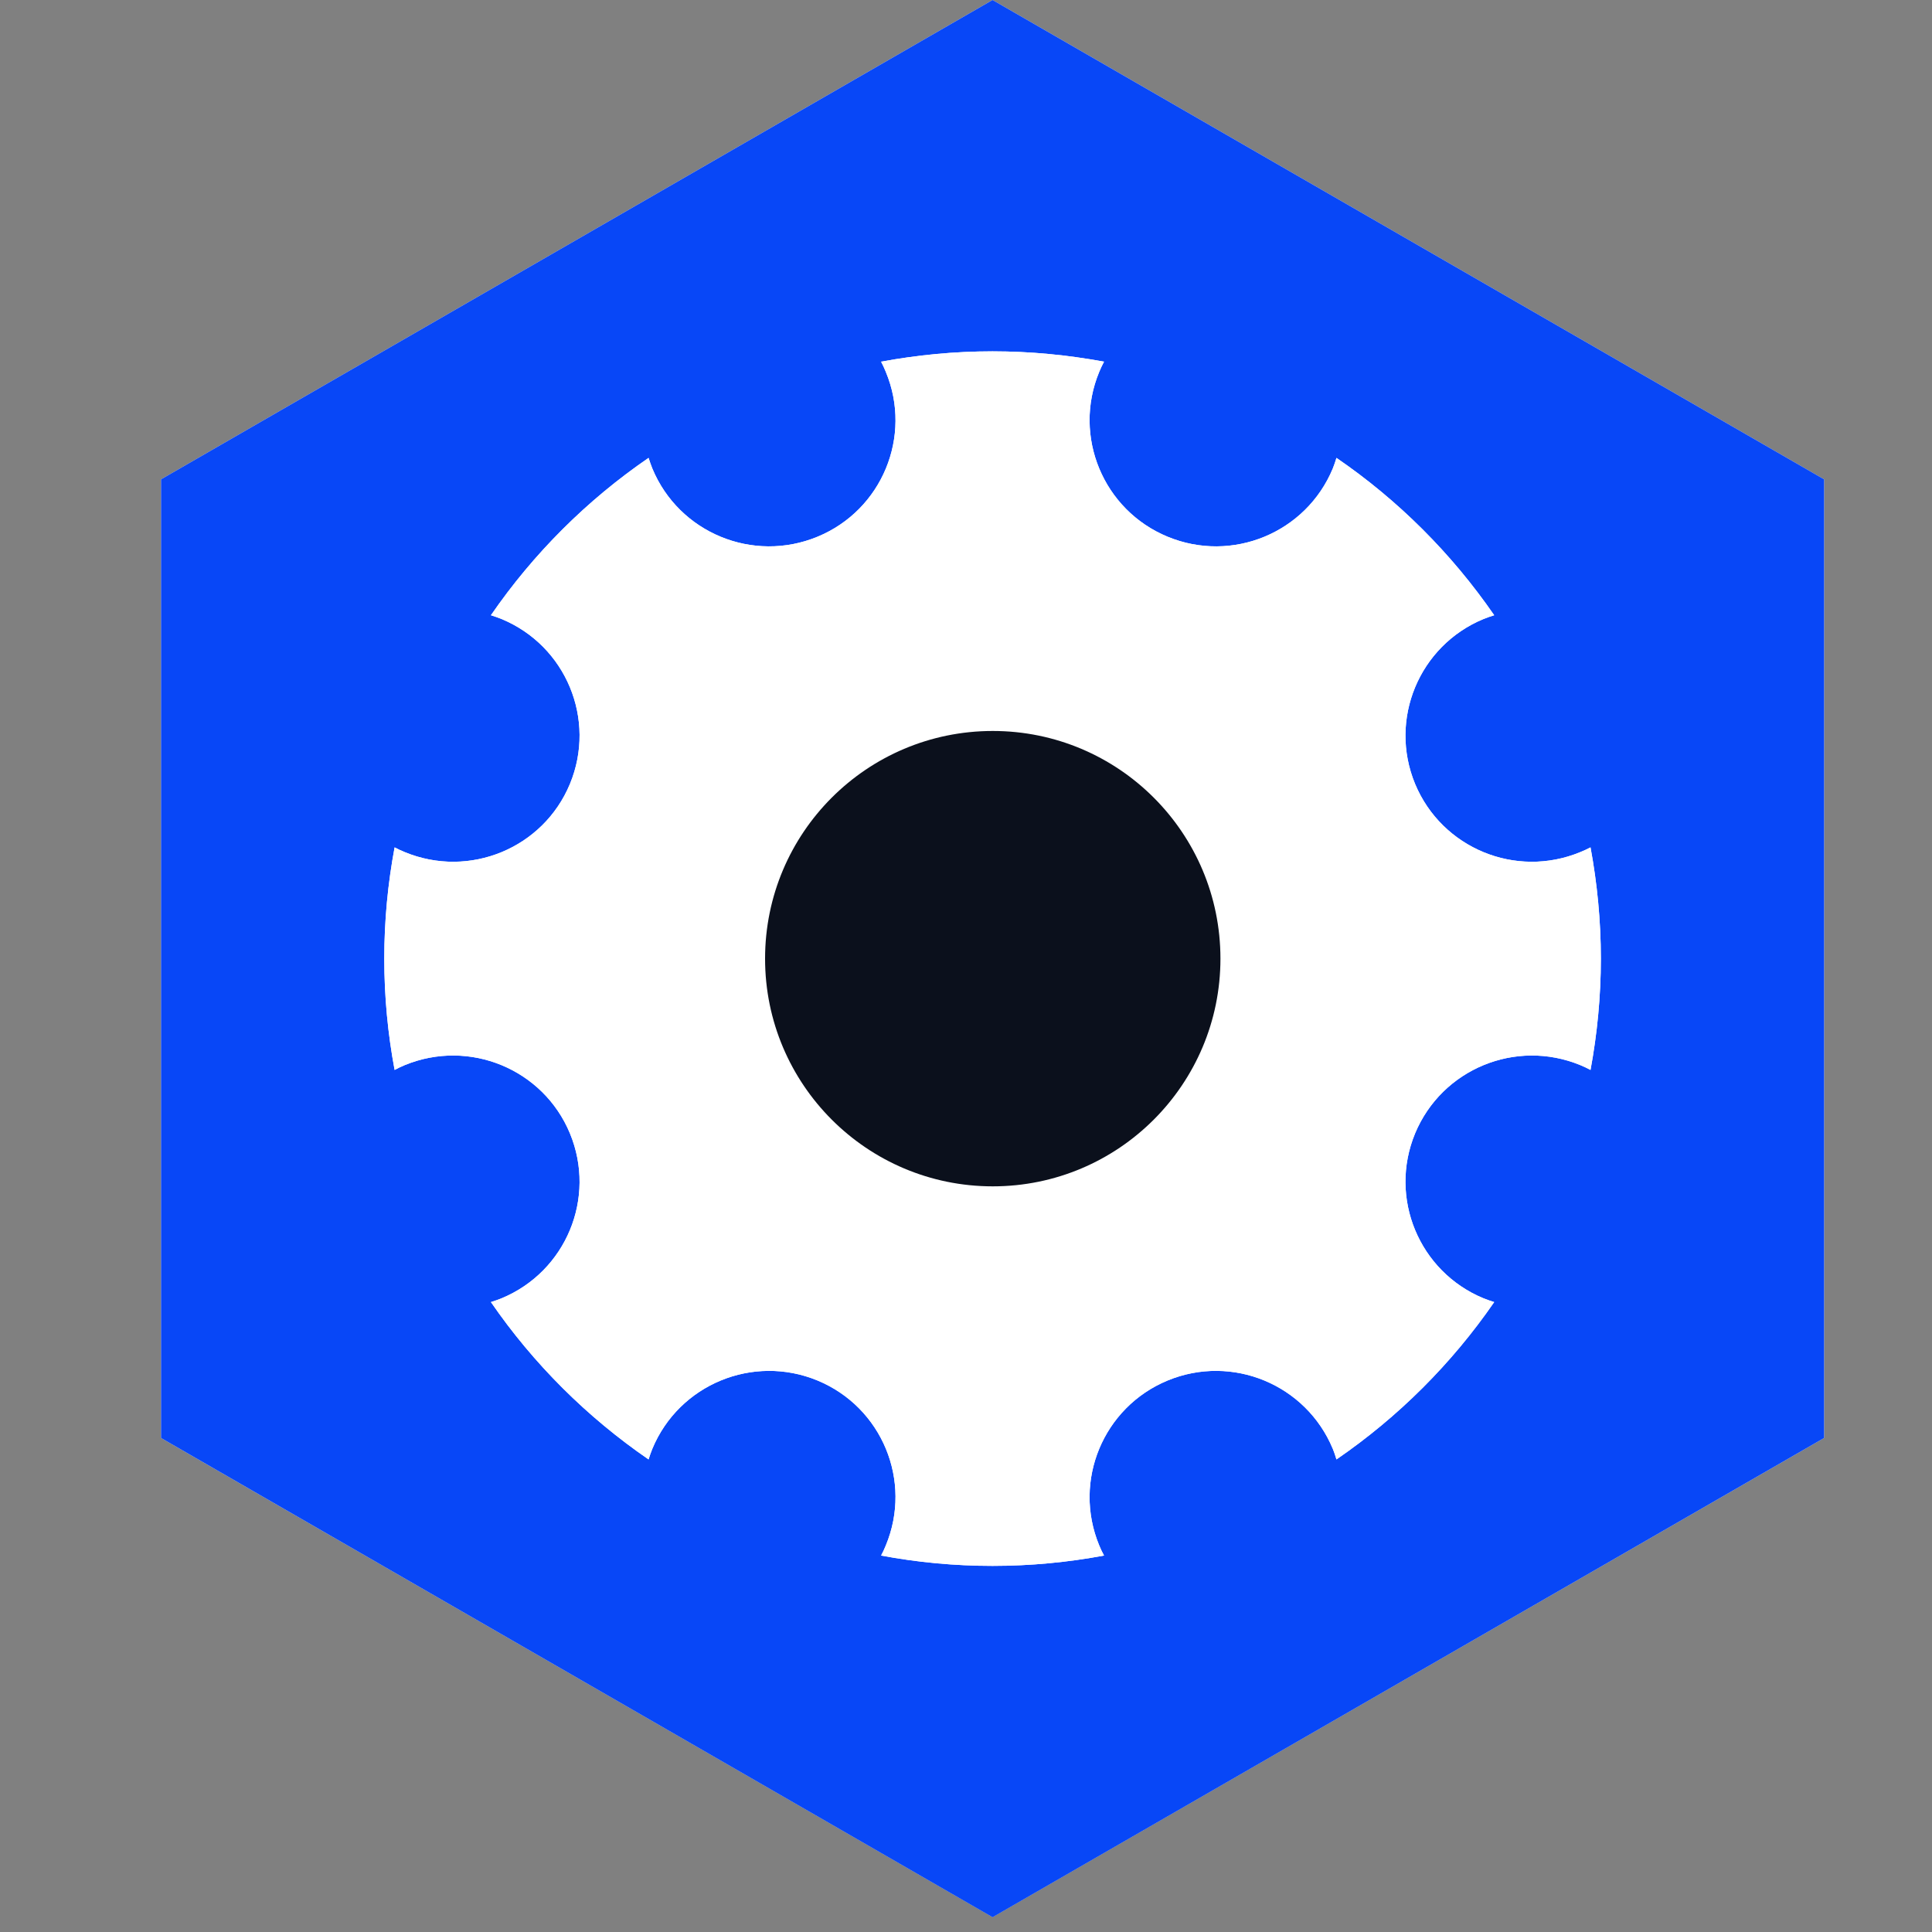 <svg width="20" height="20" viewBox="0 0 20 20" fill="none" xmlns="http://www.w3.org/2000/svg">
<rect x="0" y="0" width="20" height="20" fill="#808080" stroke="none"/>
<path d="M18.883 14.886V4.962L10.275 0L1.667 4.962V14.886L10.275 19.846L18.883 14.886Z" fill="white"/>
<path d="M18.883 14.886V4.962L10.275 0L1.667 4.962V14.886L10.275 19.847L18.883 14.886Z" fill="#0847F7"/>
<path d="M16.465 11.076C16.431 11.058 16.396 11.041 16.359 11.026C15.691 10.751 14.927 11.067 14.649 11.733C14.373 12.4 14.69 13.163 15.357 13.44C15.394 13.455 15.431 13.468 15.468 13.479C15.028 14.117 14.475 14.669 13.835 15.108C13.823 15.071 13.812 15.034 13.797 14.998C13.52 14.331 12.755 14.015 12.087 14.291C11.419 14.567 11.103 15.331 11.379 15.998C11.394 16.035 11.411 16.07 11.429 16.103C11.055 16.173 10.669 16.21 10.275 16.21C9.88 16.21 9.495 16.173 9.121 16.103C9.139 16.07 9.155 16.035 9.17 15.998C9.447 15.331 9.13 14.568 8.463 14.291C7.795 14.015 7.03 14.332 6.753 14.998C6.738 15.034 6.725 15.071 6.714 15.108C6.075 14.669 5.521 14.117 5.082 13.479C5.119 13.467 5.155 13.455 5.192 13.44C5.86 13.164 6.176 12.4 5.9 11.733C5.624 11.066 4.858 10.751 4.19 11.026C4.153 11.041 4.119 11.058 4.085 11.076C4.015 10.703 3.978 10.318 3.978 9.924C3.978 9.53 4.015 9.146 4.085 8.772C4.119 8.79 4.153 8.806 4.19 8.821C4.858 9.097 5.623 8.781 5.9 8.115C6.176 7.448 5.859 6.685 5.192 6.408C5.155 6.393 5.119 6.38 5.082 6.369C5.521 5.731 6.075 5.178 6.714 4.74C6.726 4.776 6.738 4.813 6.753 4.85C7.029 5.517 7.795 5.832 8.463 5.556C9.131 5.281 9.447 4.516 9.17 3.85C9.155 3.813 9.139 3.778 9.121 3.744C9.494 3.675 9.88 3.637 10.275 3.637C10.669 3.637 11.054 3.675 11.429 3.744C11.411 3.778 11.394 3.813 11.379 3.85C11.103 4.516 11.42 5.28 12.087 5.556C12.755 5.832 13.519 5.516 13.797 4.85C13.812 4.813 13.825 4.776 13.835 4.74C14.475 5.178 15.028 5.731 15.468 6.369C15.431 6.381 15.394 6.393 15.357 6.408C14.689 6.684 14.373 7.448 14.649 8.115C14.926 8.782 15.691 9.097 16.359 8.821C16.396 8.806 16.431 8.79 16.465 8.772C16.534 9.145 16.572 9.53 16.572 9.924C16.572 10.318 16.534 10.702 16.465 11.076Z" fill="white"/>
<path d="M16.465 8.772C16.431 8.79 16.396 8.806 16.359 8.821C15.691 9.097 14.927 8.781 14.649 8.115C14.373 7.448 14.69 6.685 15.357 6.408C15.394 6.393 15.431 6.38 15.468 6.369C15.028 5.731 14.475 5.178 13.835 4.74C13.823 4.776 13.812 4.813 13.797 4.85C13.52 5.517 12.755 5.832 12.087 5.556C11.419 5.281 11.103 4.516 11.379 3.85C11.394 3.813 11.411 3.778 11.429 3.744C11.055 3.675 10.669 3.637 10.275 3.637C9.88 3.637 9.495 3.675 9.121 3.744C9.139 3.778 9.155 3.813 9.17 3.85C9.447 4.516 9.13 5.28 8.463 5.556C7.795 5.832 7.03 5.516 6.753 4.85C6.738 4.813 6.725 4.776 6.714 4.74C6.075 5.178 5.521 5.731 5.082 6.369C5.119 6.381 5.155 6.393 5.192 6.408C5.86 6.684 6.176 7.448 5.9 8.115C5.624 8.782 4.858 9.097 4.19 8.821C4.153 8.806 4.119 8.79 4.085 8.772C4.015 9.145 3.978 9.53 3.978 9.924C3.978 10.318 4.015 10.702 4.085 11.076C4.119 11.058 4.153 11.041 4.19 11.026C4.858 10.751 5.623 11.067 5.9 11.733C6.176 12.4 5.859 13.163 5.192 13.44C5.155 13.455 5.119 13.468 5.082 13.479C5.521 14.117 6.075 14.669 6.714 15.108C6.726 15.071 6.738 15.034 6.753 14.998C7.029 14.331 7.795 14.015 8.463 14.291C9.131 14.567 9.447 15.331 9.17 15.998C9.155 16.035 9.139 16.07 9.121 16.103C9.494 16.173 9.88 16.21 10.275 16.21C10.669 16.21 11.054 16.173 11.429 16.103C11.411 16.07 11.394 16.035 11.379 15.998C11.103 15.331 11.42 14.568 12.087 14.291C12.755 14.015 13.519 14.332 13.797 14.998C13.812 15.034 13.825 15.071 13.835 15.108C14.475 14.669 15.028 14.117 15.468 13.479C15.431 13.467 15.394 13.455 15.357 13.44C14.689 13.164 14.373 12.4 14.649 11.733C14.926 11.066 15.691 10.751 16.359 11.026C16.396 11.041 16.431 11.058 16.465 11.076C16.534 10.703 16.572 10.318 16.572 9.924C16.572 9.53 16.534 9.146 16.465 8.772ZM11.453 11.959C10.724 12.379 9.826 12.379 9.098 11.959C8.369 11.539 7.921 10.763 7.921 9.924C7.921 9.084 8.369 8.308 9.098 7.888C9.826 7.469 10.724 7.469 11.453 7.888C12.181 8.308 12.63 9.084 12.63 9.924C12.63 10.763 12.181 11.539 11.453 11.959Z" fill="white"/>
<path d="M10.277 12.281C11.579 12.281 12.634 11.225 12.634 9.924C12.634 8.622 11.579 7.567 10.277 7.567C8.975 7.567 7.92 8.622 7.92 9.924C7.92 11.225 8.975 12.281 10.277 12.281Z" fill="#0B101C"/>
</svg>
